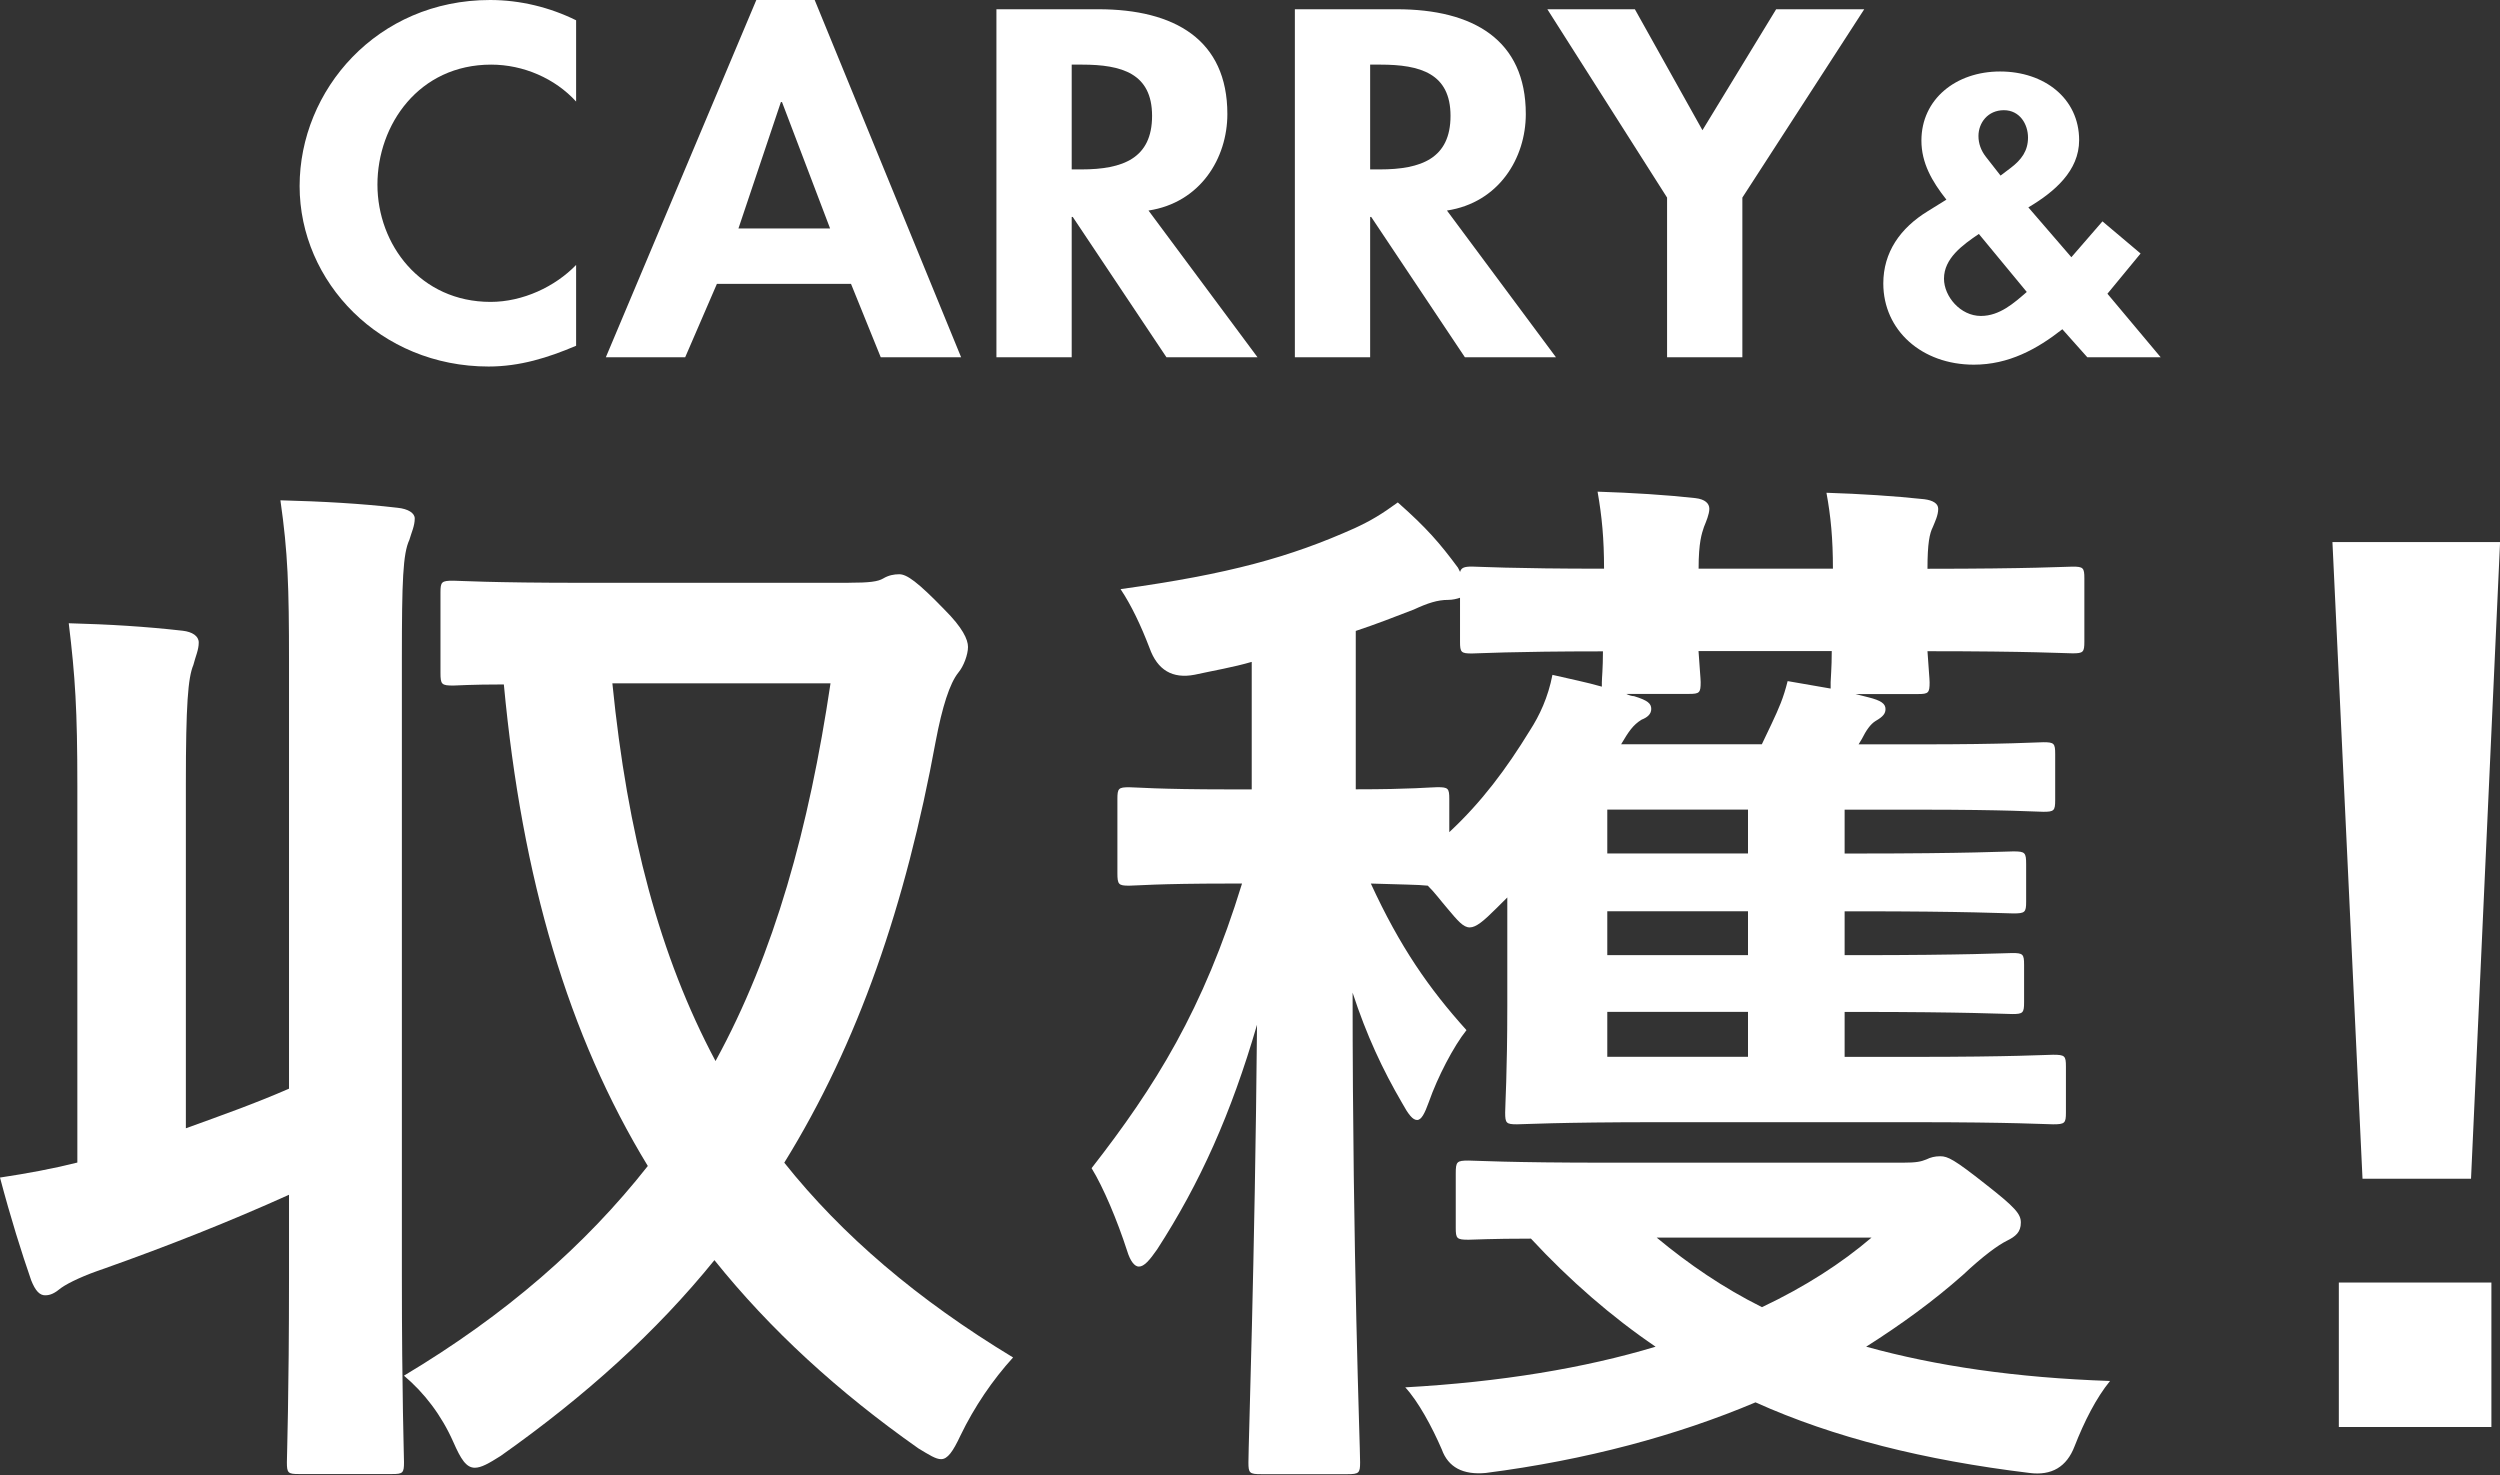 <svg width="200" height="118" viewBox="0 0 200 118" fill="none" xmlns="http://www.w3.org/2000/svg">
<rect x="0" y="0" width="200" height="118" fill="#333333" stroke="none"/>
<path d="M46.089 8.125C44.41 6.278 41.872 5.17 39.29 5.17C33.515 5.17 30.195 9.973 30.195 14.771C30.195 19.568 33.636 24.152 39.246 24.152C41.828 24.152 44.41 22.934 46.089 21.196V27.66C43.837 28.62 41.586 29.322 39.086 29.322C30.405 29.322 23.969 22.562 23.969 14.886C23.969 7.21 30.157 0 39.207 0C41.624 0 44.002 0.592 46.089 1.623V8.12V8.125Z" fill="white"/>
<path d="M57.352 22.71L54.814 28.582H48.467L60.506 0H65.175L76.89 28.582H70.46L68.081 22.71H57.352ZM62.554 8.164H62.472L59.075 18.279H66.408L62.56 8.164H62.554Z" fill="white"/>
<path d="M100.606 28.582H93.317L85.819 17.353H85.736V28.582H79.714V0.74H87.867C93.972 0.74 98.189 3.18 98.189 9.123C98.189 12.671 96.02 16.212 91.88 16.843L100.606 28.587V28.582ZM85.736 13.553H86.513C89.832 13.553 92.166 12.665 92.166 9.271C92.166 5.877 89.75 5.17 86.557 5.17H85.736V13.553Z" fill="white"/>
<path d="M124.481 28.582H117.192L109.695 17.353H109.612V28.582H103.589V0.74H111.742C117.848 0.74 122.064 3.18 122.064 9.123C122.064 12.671 119.895 16.212 115.756 16.843L124.481 28.587V28.582ZM109.612 13.553H110.388C113.708 13.553 116.042 12.665 116.042 9.271C116.042 5.877 113.625 5.17 110.432 5.17H109.612V13.553Z" fill="white"/>
<path d="M123.788 0.74H130.79L136.196 10.417L142.092 0.74H149.139L139.389 15.807V28.582H133.366V15.807L123.788 0.74Z" fill="white"/>
<path d="M164.988 26.339C162.956 27.935 160.694 29.174 157.908 29.174C153.746 29.174 150.664 26.427 150.664 22.677C150.664 20.193 152.007 18.247 154.236 16.887L155.712 15.971C154.567 14.524 153.713 13.049 153.713 11.245C153.713 7.939 156.466 5.719 160.006 5.719C163.545 5.719 166.331 7.873 166.331 11.212C166.331 13.663 164.366 15.346 162.268 16.591L165.709 20.577L168.197 17.709L171.247 20.281L168.594 23.499L172.855 28.582H166.986L164.988 26.339ZM158.305 18.718C156.994 19.606 155.519 20.67 155.519 22.293C155.519 23.713 156.829 25.276 158.47 25.276C159.978 25.276 161.123 24.239 162.142 23.357L158.31 18.718H158.305ZM160.044 14.047L160.865 13.427C161.718 12.775 162.241 12.068 162.241 11.004C162.241 9.94 161.586 8.816 160.309 8.816C159.031 8.816 158.277 9.82 158.277 10.883C158.277 11.475 158.475 12.035 158.866 12.539L160.044 14.047Z" fill="white"/>
<path d="M23.121 52.953C23.121 46.878 23.033 44.224 22.433 40.024C25.786 40.112 28.88 40.282 31.803 40.622C32.662 40.709 33.179 41.049 33.179 41.477C33.179 42.075 32.92 42.59 32.75 43.188C32.232 44.301 32.15 46.439 32.15 52.689V102.084C32.15 111.673 32.32 116.465 32.32 116.98C32.32 117.836 32.232 117.923 31.373 117.923H23.898C23.039 117.923 22.951 117.836 22.951 116.98C22.951 116.465 23.121 111.673 23.121 102.171V95.581C18.392 97.719 13.41 99.688 8.34 101.486C6.793 102.001 5.505 102.599 4.9 103.027C4.382 103.454 4.041 103.624 3.611 103.624C3.182 103.624 2.835 103.284 2.494 102.423C1.723 100.197 0.859 97.456 0 94.205C2.235 93.865 4.123 93.519 6.188 93.004V62.871C6.188 56.796 6.017 54.137 5.5 49.86C8.764 49.948 11.599 50.118 14.611 50.458C15.387 50.546 15.899 50.886 15.899 51.401C15.899 51.998 15.64 52.514 15.469 53.199C15.04 54.224 14.869 56.368 14.869 62.701V90.263C17.704 89.237 20.369 88.294 23.121 87.094V52.942V52.953ZM67.9 46.62C69.535 46.62 70.223 46.532 70.652 46.28C71.082 46.022 71.511 45.94 71.941 45.94C72.541 45.94 73.399 46.538 75.552 48.764C77.011 50.217 77.44 51.16 77.44 51.757C77.44 52.355 77.099 53.298 76.664 53.813C75.976 54.669 75.376 56.555 74.858 59.291C72.453 72.389 68.671 83.431 62.742 93.015C67.382 98.838 73.399 103.97 81.046 108.597C79.411 110.395 77.952 112.534 76.835 114.847C76.234 116.13 75.805 116.733 75.288 116.733C74.858 116.733 74.341 116.394 73.482 115.878C67.035 111.344 61.618 106.377 57.154 100.812C52.513 106.547 46.837 111.684 40.05 116.476C39.103 117.073 38.503 117.419 37.985 117.419C37.297 117.419 36.868 116.733 36.267 115.363C35.321 113.225 33.95 111.426 32.315 110.055C40.479 105.176 46.843 99.611 51.825 93.278C45.467 82.834 41.767 70.338 40.308 54.756C37.644 54.756 36.526 54.844 36.267 54.844C35.321 54.844 35.238 54.756 35.238 53.819V47.398C35.238 46.543 35.326 46.456 36.267 46.456C36.697 46.456 39.191 46.625 46.667 46.625H67.894L67.9 46.62ZM48.99 54.669C50.195 66.736 52.772 76.496 57.242 84.884C61.971 76.238 64.718 66.221 66.441 54.669H48.995H48.99Z" fill="white"/>
<path d="M100.127 52.953C98.668 53.38 97.121 53.638 95.574 53.978C93.798 54.321 92.594 53.609 91.963 51.84C91.275 50.041 90.504 48.413 89.645 47.13C98.327 45.929 103.226 44.564 108.384 42.25C109.673 41.653 110.531 41.137 111.825 40.194C114.148 42.25 115.178 43.445 116.636 45.414L116.807 45.754C116.895 45.414 117.148 45.326 117.754 45.326C118.183 45.326 120.936 45.496 128.324 45.496C128.324 43.1 128.153 41.302 127.806 39.333C130.559 39.421 133.306 39.591 135.629 39.849C136.405 39.937 136.747 40.276 136.747 40.704C136.747 41.132 136.488 41.729 136.317 42.157C136.147 42.672 135.888 43.358 135.888 45.496H146.634C146.634 43.1 146.463 41.302 146.116 39.421C148.869 39.509 151.533 39.679 153.939 39.937C154.627 40.024 155.057 40.276 155.057 40.709C155.057 41.225 154.798 41.735 154.627 42.163C154.368 42.678 154.198 43.445 154.198 45.502C162.45 45.502 165.285 45.331 165.802 45.331C166.661 45.331 166.749 45.419 166.749 46.275V51.324C166.749 52.179 166.661 52.267 165.802 52.267C165.285 52.267 162.45 52.097 154.198 52.097C154.286 53.468 154.368 54.323 154.368 54.581C154.368 55.436 154.28 55.524 153.422 55.524H148.434L149.463 55.782C150.493 56.039 150.84 56.297 150.84 56.725C150.84 57.065 150.669 57.322 150.063 57.668C149.634 57.925 149.287 58.441 148.946 59.121L148.687 59.548H153.587C160.633 59.548 162.956 59.378 163.468 59.378C164.327 59.378 164.415 59.466 164.415 60.321V64C164.415 64.856 164.327 64.943 163.468 64.943C162.951 64.943 160.633 64.773 153.587 64.773H147.57V68.282H148.599C157.451 68.282 160.545 68.112 161.063 68.112C162.009 68.112 162.092 68.2 162.092 69.138V72.131C162.092 72.987 162.004 73.074 161.063 73.074C160.545 73.074 157.451 72.904 148.599 72.904H147.57V76.413H148.516C157.369 76.413 160.463 76.243 160.98 76.243C161.839 76.243 161.927 76.331 161.927 77.186V80.18C161.927 81.035 161.839 81.123 160.98 81.123C160.463 81.123 157.369 80.953 148.516 80.953H147.57V84.55H153.157C161.063 84.55 163.727 84.38 164.245 84.38C165.191 84.38 165.274 84.468 165.274 85.323V89.002C165.274 89.857 165.186 89.945 164.245 89.945C163.727 89.945 161.063 89.775 153.157 89.775H132.618C124.624 89.775 121.872 89.945 121.36 89.945C120.501 89.945 120.413 89.857 120.413 89.002C120.413 88.404 120.584 85.833 120.584 80.443V71.797L119.725 72.652C118.695 73.677 118.09 74.193 117.578 74.193C117.066 74.193 116.631 73.677 115.772 72.652C115.255 72.055 114.825 71.451 114.225 70.854C113.449 70.766 112.078 70.766 109.667 70.684C111.99 75.733 114.308 79.072 117.319 82.411C116.29 83.694 115.001 86.178 114.313 88.146C113.972 89.089 113.713 89.599 113.366 89.599C113.02 89.599 112.678 89.172 112.161 88.229C110.614 85.575 109.326 82.834 108.208 79.412C108.208 100.642 108.808 115.538 108.808 116.991C108.808 117.847 108.72 117.934 107.779 117.934H100.903C99.956 117.934 99.874 117.847 99.874 116.991C99.874 115.538 100.391 100.982 100.562 81.978C98.497 89.084 96.003 94.649 92.568 99.956C91.968 100.812 91.539 101.327 91.109 101.327C90.768 101.327 90.421 100.899 90.162 100.044C89.386 97.648 88.274 94.994 87.327 93.454C92.398 86.946 96.268 80.783 99.362 70.684H98.332C92.574 70.684 90.856 70.854 90.339 70.854C89.48 70.854 89.392 70.766 89.392 69.829V63.924C89.392 63.068 89.48 62.98 90.339 62.98C90.856 62.98 92.574 63.151 98.332 63.151H100.138V52.964L100.127 52.953ZM116.802 47.821C116.543 47.908 116.202 47.991 115.855 47.991C114.996 47.991 114.22 48.248 113.102 48.764C111.555 49.361 110.008 49.964 108.461 50.474V63.145C112.932 63.145 114.479 62.975 114.996 62.975C115.855 62.975 115.943 63.063 115.943 63.918V66.572C118.519 64.176 120.501 61.522 122.389 58.441C123.166 57.24 123.848 55.787 124.195 53.989C125.654 54.329 126.948 54.586 128.148 54.932V54.592C128.148 54.252 128.236 53.479 128.236 52.108C120.93 52.108 118.178 52.278 117.749 52.278C116.89 52.278 116.802 52.191 116.802 51.335V47.826V47.821ZM152.216 93.015C153.333 93.015 153.675 92.927 154.104 92.757C154.445 92.587 154.792 92.5 155.222 92.5C155.822 92.5 156.339 92.757 158.833 94.726C161.239 96.606 161.668 97.122 161.668 97.807C161.668 98.58 161.239 98.92 160.551 99.26C159.862 99.6 158.662 100.461 157.027 102.001C154.704 104.057 152.128 105.938 149.293 107.736C154.88 109.277 161.239 110.22 168.803 110.478C167.685 111.848 166.738 113.729 165.968 115.697C165.336 117.353 164.133 118.066 162.356 117.836C153.934 116.81 146.711 115.012 140.441 112.188C134.165 114.842 126.859 116.81 118.866 117.836C117.031 118.007 115.857 117.38 115.343 115.955C114.567 114.157 113.455 112.101 112.42 110.988C120.072 110.56 126.771 109.447 132.447 107.736C128.924 105.34 125.571 102.429 122.477 99.09C119.295 99.09 117.837 99.178 117.49 99.178C116.543 99.178 116.46 99.09 116.46 98.235V93.87C116.46 92.927 116.548 92.845 117.49 92.845C118.007 92.845 120.672 93.015 128.577 93.015H152.216ZM139.84 68.277V64.768H128.583V68.277H139.84ZM139.84 76.408V72.899H128.583V76.408H139.84ZM139.84 84.544V80.948H128.583V84.544H139.84ZM130.124 55.524C130.295 55.612 130.553 55.694 130.724 55.694C131.842 56.034 132.1 56.292 132.1 56.719C132.1 57.147 131.759 57.405 131.324 57.575C130.636 58.002 130.295 58.518 129.689 59.543H140.947L141.723 57.914C142.323 56.632 142.67 55.858 143.011 54.488L146.452 55.085V54.57C146.452 54.312 146.54 53.457 146.54 52.086H135.882C135.97 53.457 136.053 54.312 136.053 54.57C136.053 55.425 135.965 55.513 135.106 55.513H130.118L130.124 55.524ZM132.535 99.008C135.112 101.146 137.864 103.032 140.958 104.573C144.399 102.944 147.316 101.064 149.722 99.008H132.53H132.535Z" fill="white"/>
<path d="M197.682 94.298H189.001L186.595 43.363H200.006L197.682 94.298ZM199.312 102.604V114.162H187.107V102.604H199.312Z" fill="white"/>
</svg>
